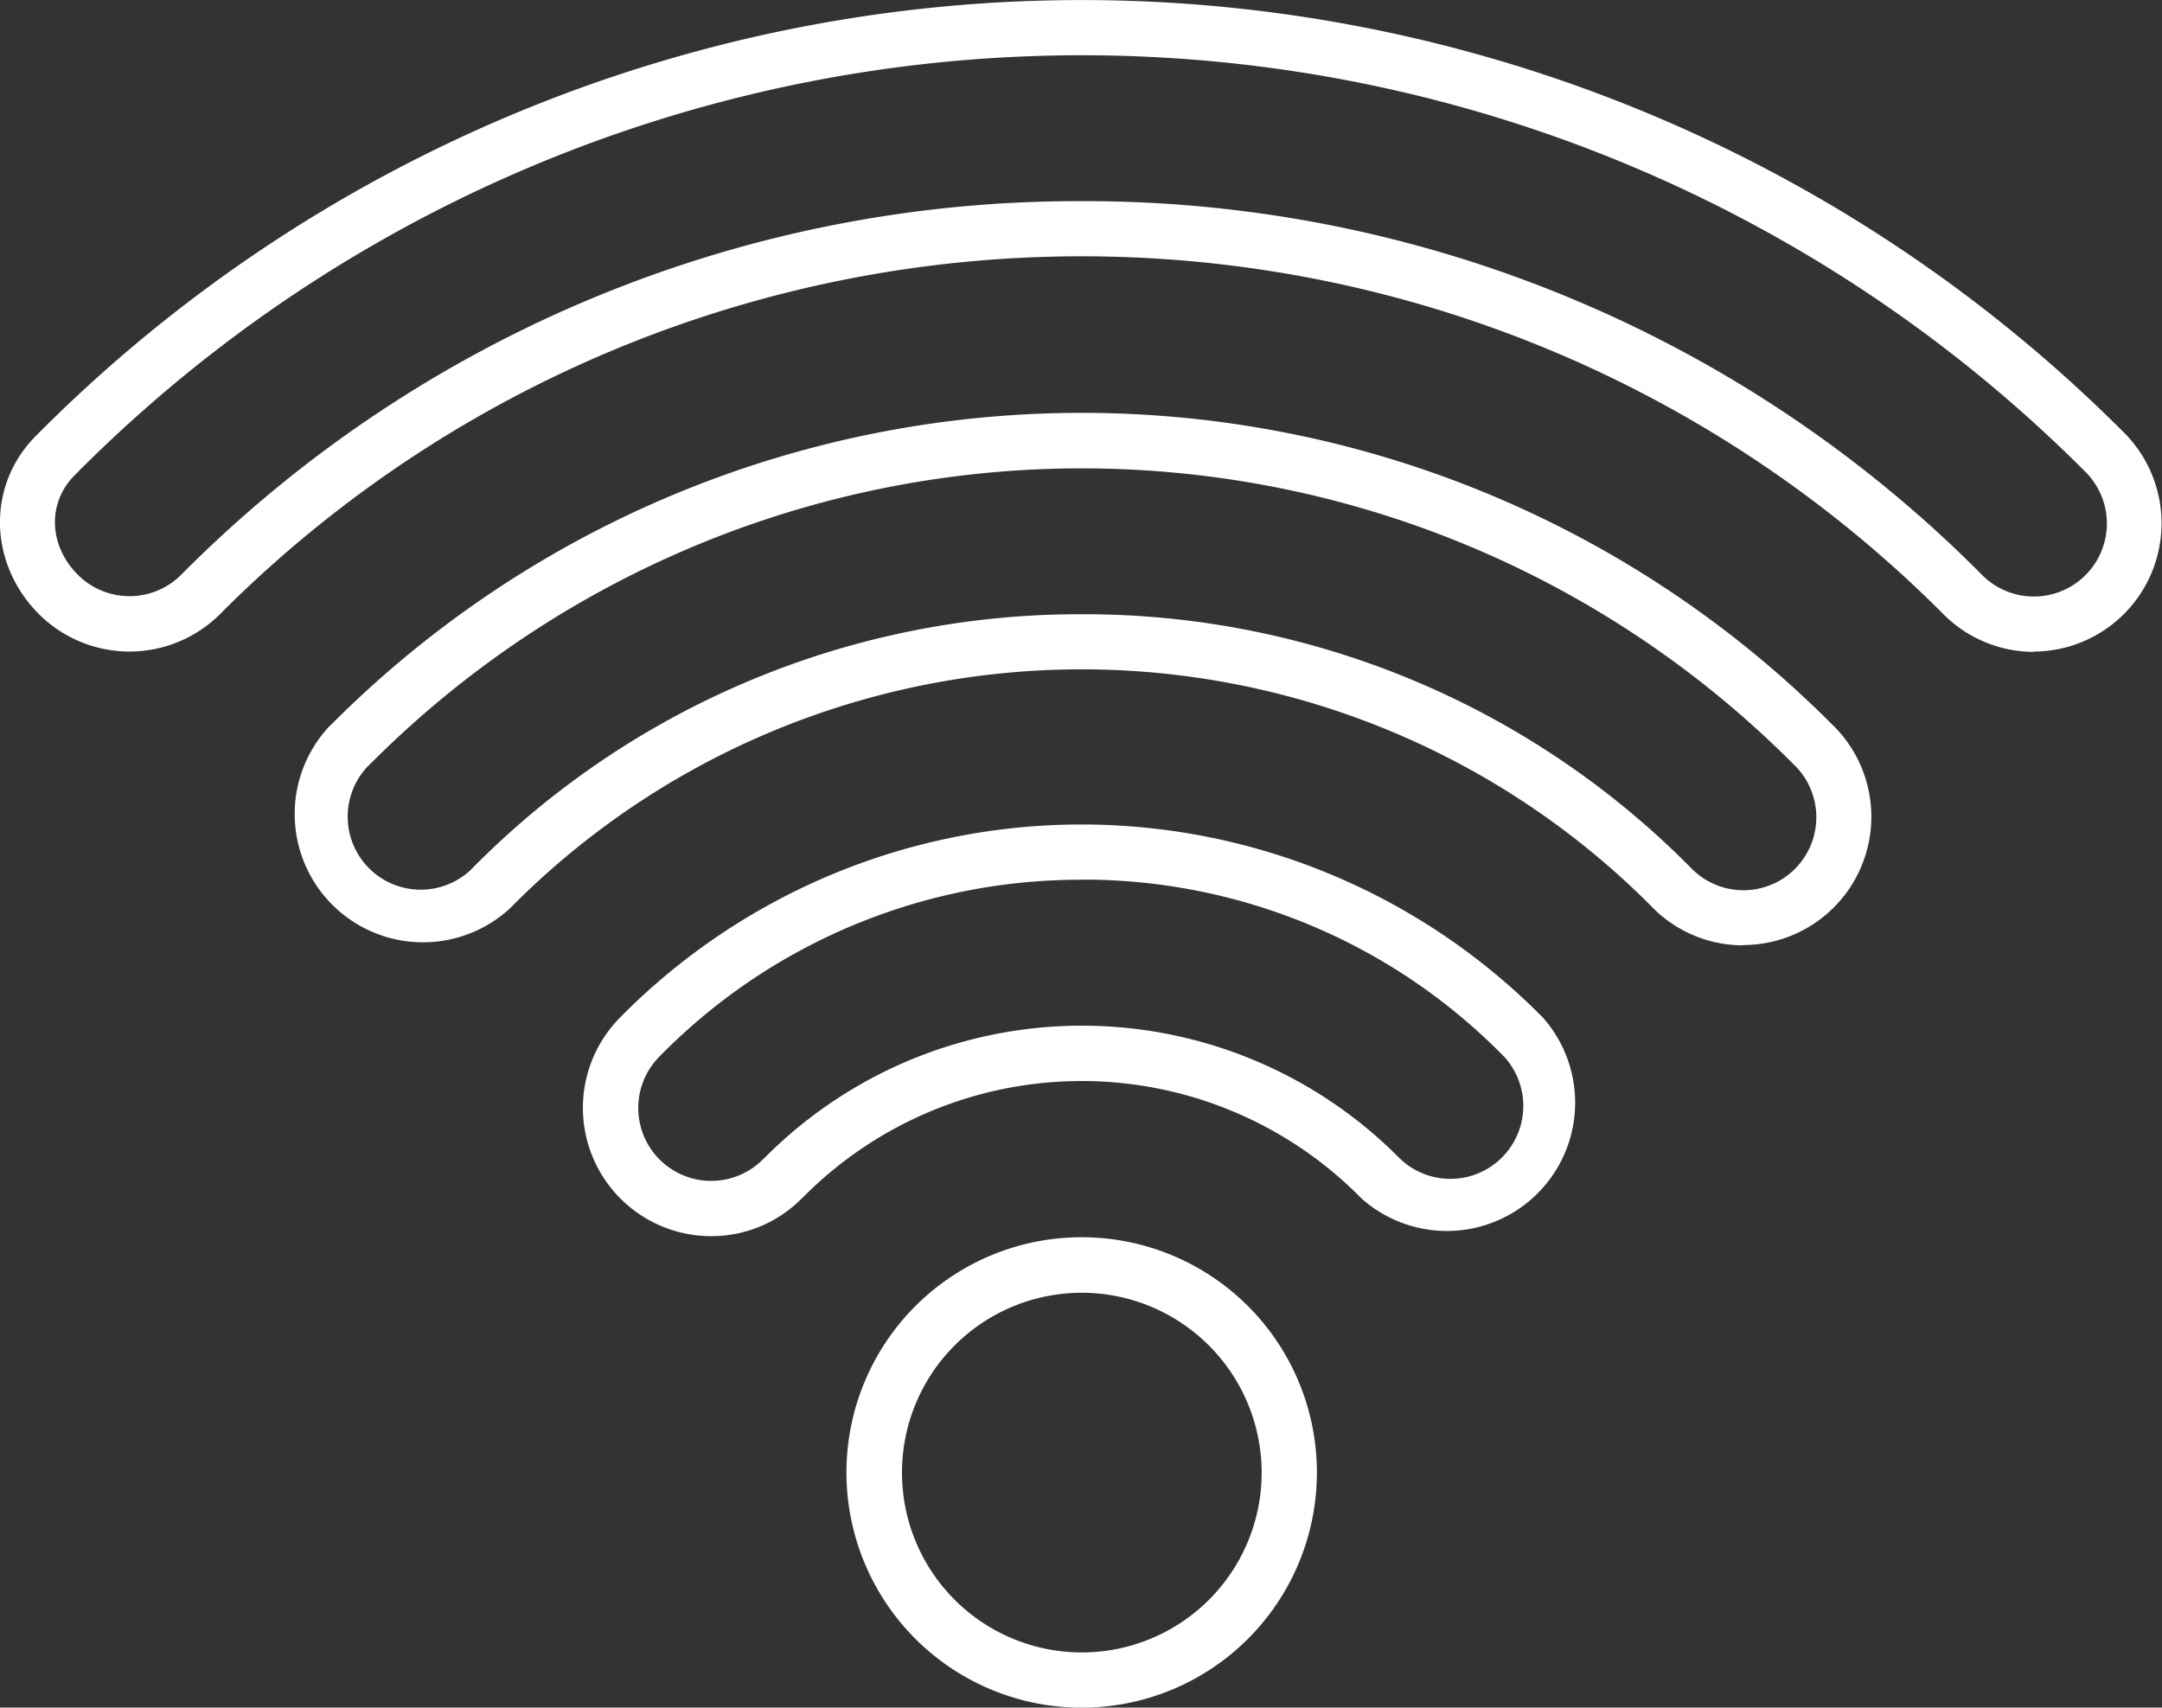 <svg id="Capa_1" data-name="Capa 1" xmlns="http://www.w3.org/2000/svg" viewBox="0 0 303.31 239.56"><rect x="0" y="0" width="303.31" height="239.56" fill="#333333" stroke="none"/><defs><style>.cls-1{fill:#fff;}</style></defs><title>wiifi</title><path class="cls-1" d="M152.75,272.4a33,33,0,1,1,33-33A33,33,0,0,1,152.75,272.4Zm0-58.21A25.23,25.23,0,1,0,178,239.42,25.26,25.26,0,0,0,152.75,214.19Zm-52-7.94A18,18,0,0,1,88,175.57l.38-.39A90.9,90.9,0,0,1,217,175.13l.44.44h0A18,18,0,0,1,192.05,201l-.43-.43a55,55,0,0,0-77.73,0l-.49.47A17.81,17.81,0,0,1,100.74,206.25Zm52-50a82.63,82.63,0,0,0-58.82,24.38l-.38.39A10.23,10.23,0,1,0,108,195.51l.49-.47a62.7,62.7,0,0,1,88.63.05l.43.42A10.23,10.23,0,0,0,212,181.05h0l-.44-.44A82.61,82.61,0,0,0,152.75,156.23Zm92.84,9.2a17.88,17.88,0,0,1-12.71-5.26l-.43-.44a112.7,112.7,0,0,0-159.4,0l-.33.33-.1.11a18,18,0,0,1-25.45-25.43l.49-.47a148.62,148.62,0,0,1,210.2,0l.39.38a18,18,0,0,1-12.66,30.74ZM152.75,119a119.63,119.63,0,0,1,85.17,35.28l.44.44a10.21,10.21,0,0,0,14.46,0,10.25,10.25,0,0,0,0-14.48l-.39-.38a140.86,140.86,0,0,0-199.34,0l-.49.47a10.25,10.25,0,0,0,14.45,14.53l.09-.1.44-.44A119.67,119.67,0,0,1,152.75,119Zm133.58,5.28a17.93,17.93,0,0,1-12.4-5c-.2-.19-.4-.38-.58-.58a170.65,170.65,0,0,0-241.2,0q-.19.21-.39.39l-.1.1a18,18,0,0,1-25.47-.48c-6.95-7.26-6.92-18.19.06-24.94l.38-.39a206.57,206.57,0,0,1,292.21,0l0,0a18,18,0,0,1-12.55,30.86ZM152.75,61.05A177.21,177.21,0,0,1,278.88,113.3l.14.15.14.14.09.08a10.24,10.24,0,1,0,14.17-14.79l-.15-.15a198.85,198.85,0,0,0-281.12.09l-.39.4a.94.94,0,0,1-.1.1c-4,3.8-3.91,9.83.12,14a10.25,10.25,0,0,0,14.47.31l.25-.25a.8.8,0,0,1,.13-.13A177.16,177.16,0,0,1,152.75,61.05Z" transform="translate(-1 -32.83)"/></svg>